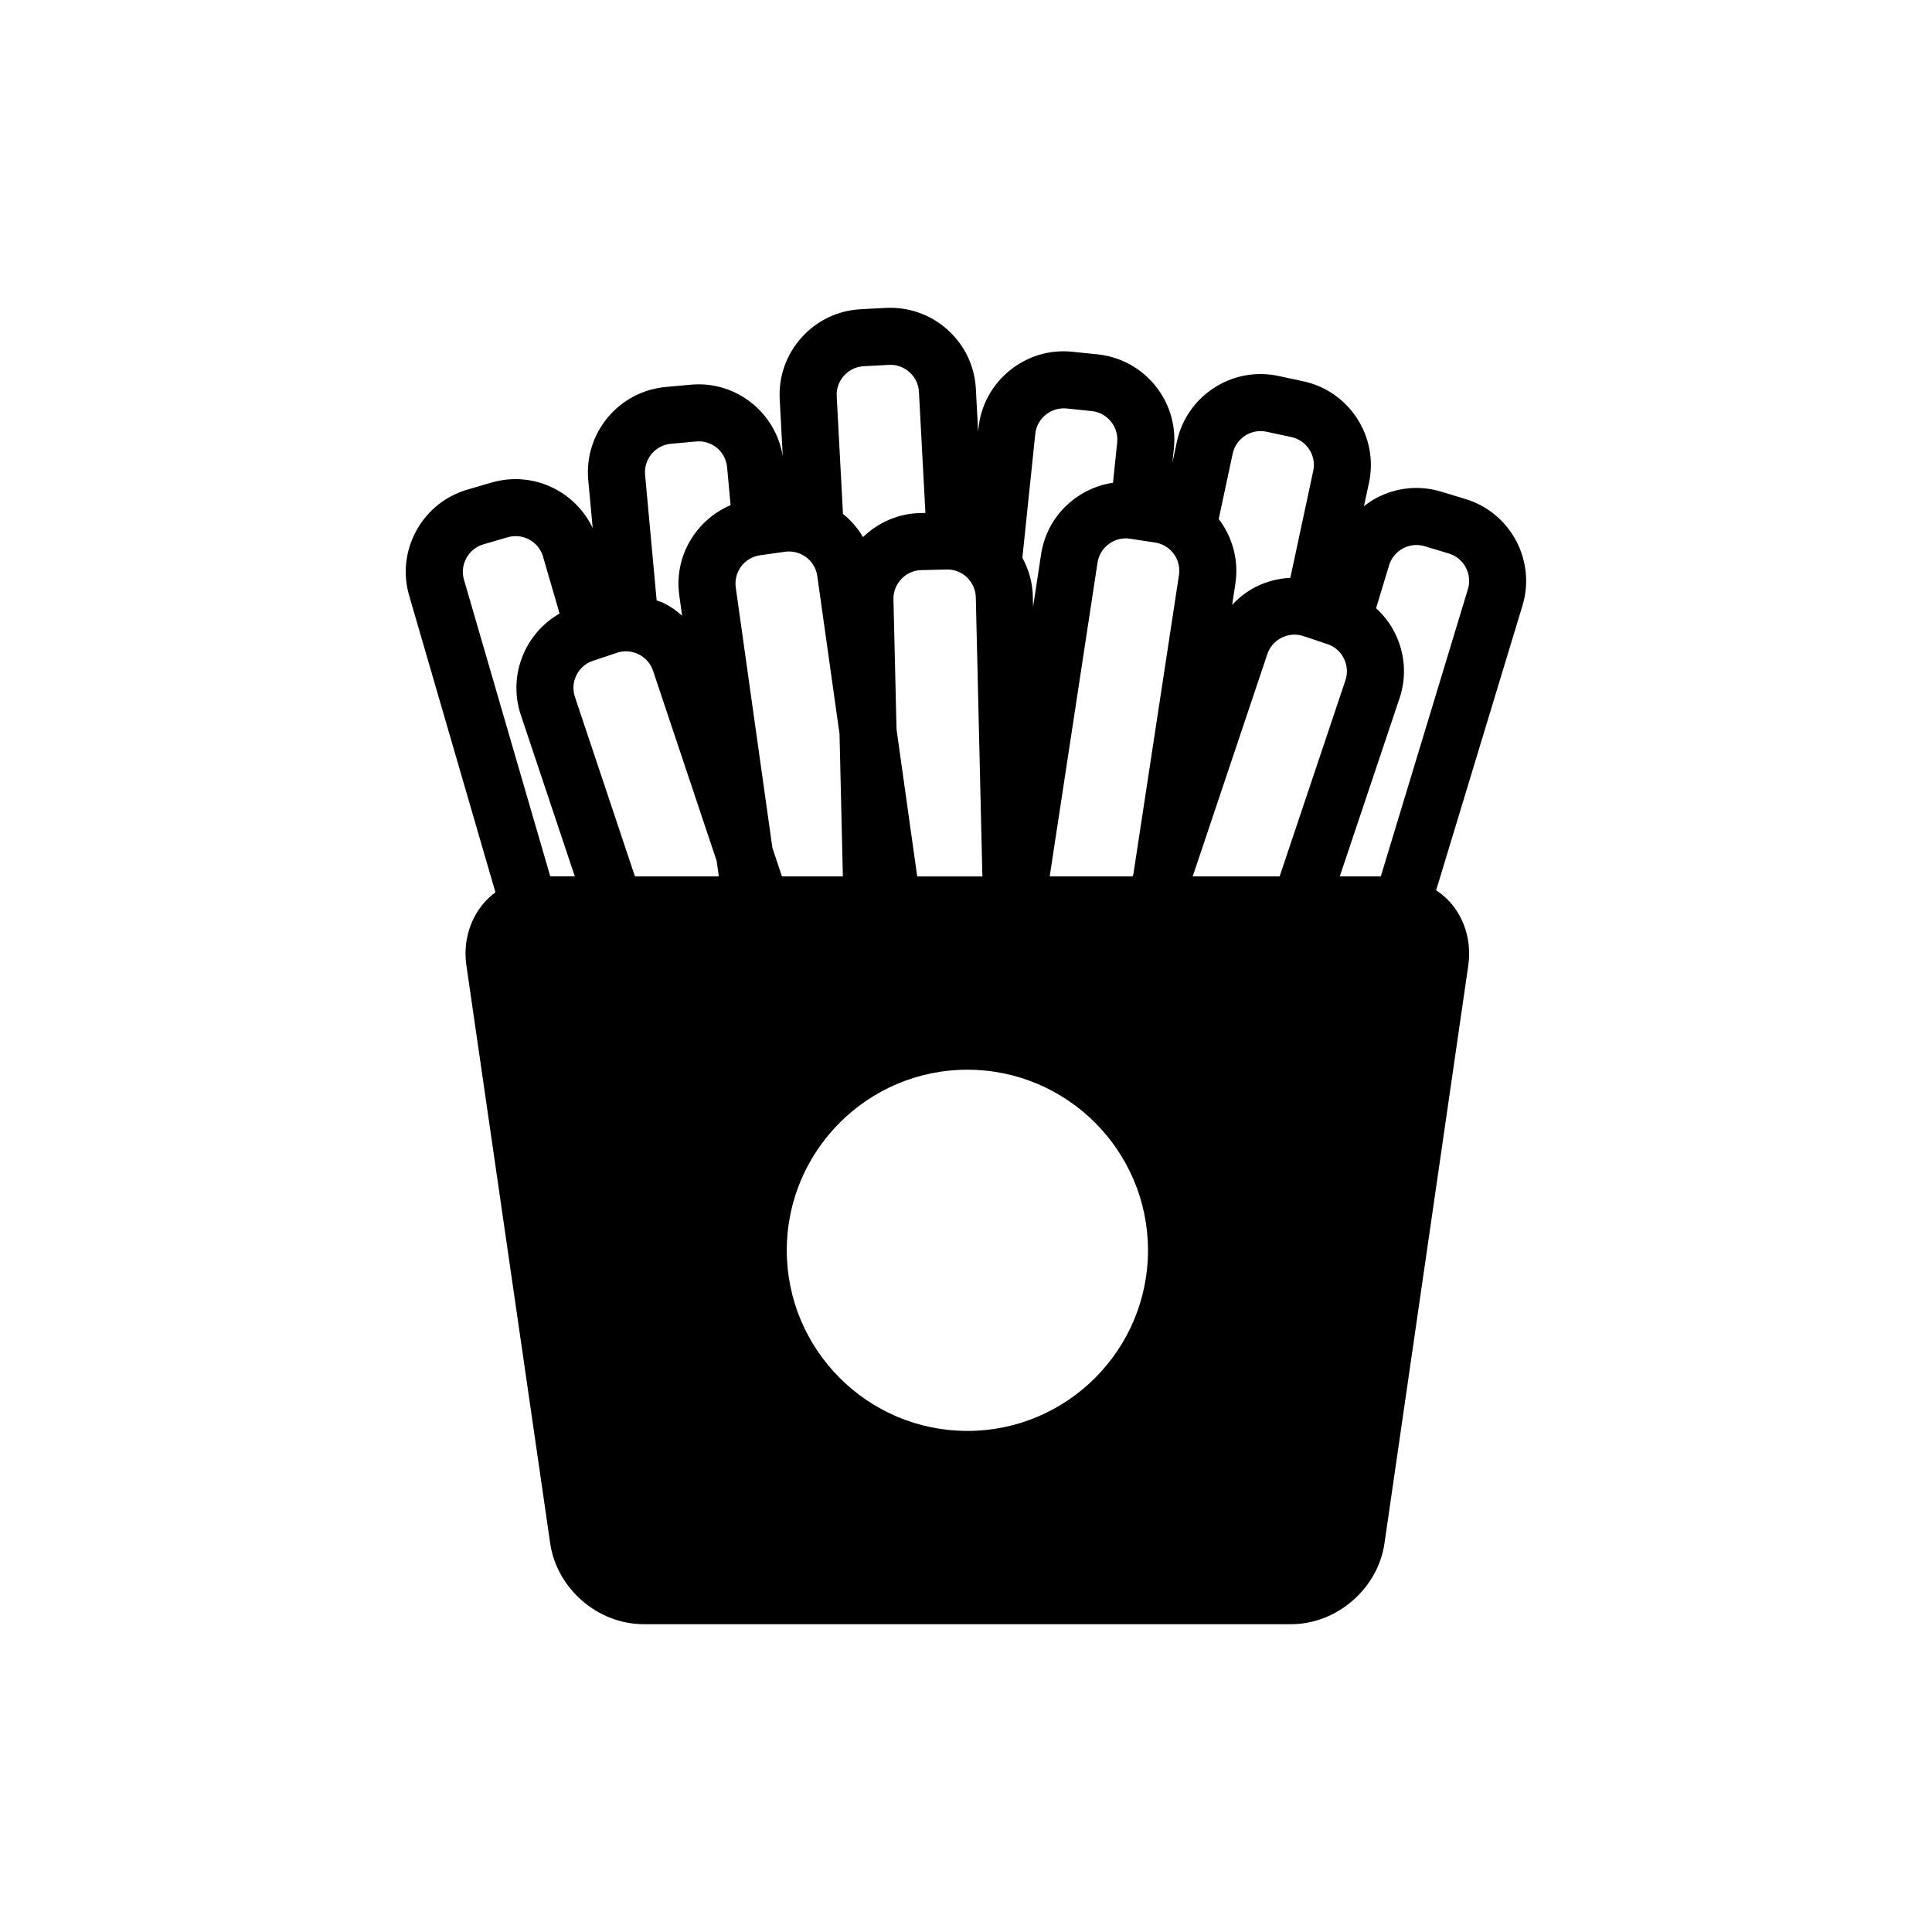 <?xml version="1.0" encoding="UTF-8"?>
<!-- Uploaded to: ICON Repo, www.svgrepo.com, Generator: ICON Repo Mixer Tools -->
<svg fill="#000000" width="800px" height="800px" version="1.1" viewBox="144 144 512 512" xmlns="http://www.w3.org/2000/svg">
 <path d="m532.36 276.24-6.422-1.945c-5.773-1.754-11.906-1.148-17.262 1.719-1.152 0.613-2.195 1.355-3.211 2.133l1.328-6.188c2.621-12.223-5.195-24.297-17.418-26.918l-6.566-1.406c-12.223-2.625-24.293 5.195-26.922 17.418l-1.188 5.566 0.395-3.812c1.301-12.43-7.766-23.598-20.203-24.895l-6.68-0.691c-5.977-0.629-11.906 1.133-16.621 4.957s-7.648 9.234-8.277 15.242l-0.102 0.938-0.598-11.316c-0.316-6.031-2.973-11.582-7.488-15.645-4.508-4.055-10.332-6.086-16.344-5.801l-6.711 0.359c-6.031 0.316-11.582 2.977-15.645 7.492-4.055 4.516-6.109 10.316-5.793 16.348l0.805 15.109c-1.891-11.637-12.438-20.047-24.363-18.957l-6.68 0.613c-12.449 1.148-21.637 12.203-20.504 24.656l1.18 12.727c-4.684-9.855-15.898-15.211-26.758-12.07l-6.434 1.879c-5.805 1.688-10.605 5.547-13.531 10.863-2.922 5.32-3.602 11.441-1.91 17.234l22.859 78.621c-1.094 0.832-2.125 1.754-3.031 2.801-3.848 4.453-5.551 10.5-4.664 16.586l22.207 153.14c1.742 12.016 12.617 21.434 24.766 21.434h171.57c12.141 0 23.023-9.418 24.758-21.434l22.207-153.13c0.887-6.098-0.816-12.148-4.664-16.602-1.125-1.293-2.438-2.379-3.848-3.336l22.867-75.41c3.637-11.965-3.144-24.648-15.109-28.281zm-61.684-12.02c0.875-4.07 4.883-6.68 8.973-5.805l6.566 1.406c4.074 0.871 6.68 4.902 5.805 8.973l-6.07 28.34c-3.09 0.152-6.152 0.902-9.012 2.324-2.457 1.223-4.586 2.891-6.402 4.832l0.855-5.633c0.953-6.312-0.828-12.402-4.418-17.121zm-52.316-5.242c0.207-1.988 1.188-3.785 2.766-5.062 1.578-1.273 3.562-1.859 5.531-1.664l6.68 0.691c1.988 0.211 3.789 1.188 5.066 2.766 1.281 1.578 1.867 3.543 1.664 5.531l-1.113 10.688c-9.551 1.461-17.496 8.844-19.039 18.883l-2.137 14.012-0.07-2.883c-0.09-3.684-1.133-7.094-2.766-10.141zm-23.32 35.938c4.086 0 7.457 3.281 7.559 7.387l1.742 73.961h-17.27l-5.481-38.98-0.816-34.465c-0.051-2 0.699-3.914 2.106-5.387 1.395-1.473 3.266-2.301 5.273-2.348l6.711-0.16c0.055-0.004 0.113-0.008 0.176-0.008zm-27.367-51.359c1.359-1.512 3.211-2.398 5.215-2.504l6.699-0.359c1.969-0.125 3.926 0.586 5.441 1.941 1.508 1.355 2.402 3.203 2.5 5.203l1.715 32.098-1.445 0.035c-5.699 0.133-10.992 2.422-15.094 6.363-1.387-2.379-3.211-4.43-5.305-6.141l-1.664-31.199c-0.109-2 0.574-3.93 1.938-5.438zm-77.844 132.7-22.871-78.633c-0.559-1.918-0.332-3.961 0.648-5.738 0.973-1.777 2.57-3.066 4.5-3.629l6.434-1.879c4.027-1.164 8.219 1.152 9.375 5.148l4.379 15.07c-9.199 5.25-13.754 16.445-10.273 26.867l14.309 42.785h-6.5zm22.441 0-15.91-47.574c-1.32-3.953 0.816-8.242 4.769-9.562l6.379-2.133c1.898-0.629 3.945-0.484 5.758 0.418 1.809 0.906 3.16 2.449 3.797 4.348l16.859 50.395 0.578 4.109zm11.75-74.453 0.746 5.359c-1.438-1.258-2.992-2.41-4.75-3.285-0.648-0.324-1.328-0.504-1.996-0.762l-3.066-33.285c-0.383-4.152 2.684-7.844 6.836-8.223l6.68-0.613c4.203-0.398 7.844 2.684 8.219 6.832l0.926 10.039c-9.184 3.926-15.059 13.586-13.594 23.938zm24.668 66.855-9.703-68.961c-0.578-4.125 2.301-7.961 6.422-8.543l6.641-0.938c4.121-0.562 7.961 2.309 8.539 6.43l5.894 41.82 0.887 37.785h-16.141zm51.68 154.55c-26.391 0-47.863-21.473-47.863-47.863s21.473-47.863 47.863-47.863 47.863 21.473 47.863 47.863-21.469 47.863-47.863 47.863zm56.07-226.83-12.07 79.223-0.215 0.656h-21.973l12.676-83.164c0.641-4.121 4.516-6.961 8.609-6.332l6.641 1.012c4.121 0.625 6.961 4.492 6.332 8.605zm26.676 79.879h-23.035l19.781-58.926c0.641-1.898 1.988-3.441 3.809-4.348s3.859-1.047 5.758-0.414l6.379 2.141c1.898 0.637 3.445 1.984 4.336 3.805 0.906 1.812 1.055 3.863 0.414 5.762zm49.898-76.129-23.086 76.125h-10.871l15.824-47.168c1.93-5.723 1.496-11.871-1.199-17.305-1.258-2.539-2.984-4.742-5.008-6.602l3.457-11.395c0.578-1.914 1.891-3.496 3.68-4.453 1.789-0.953 3.84-1.152 5.758-0.578l6.414 1.941c3.977 1.215 6.242 5.449 5.031 9.434z"/>
</svg>